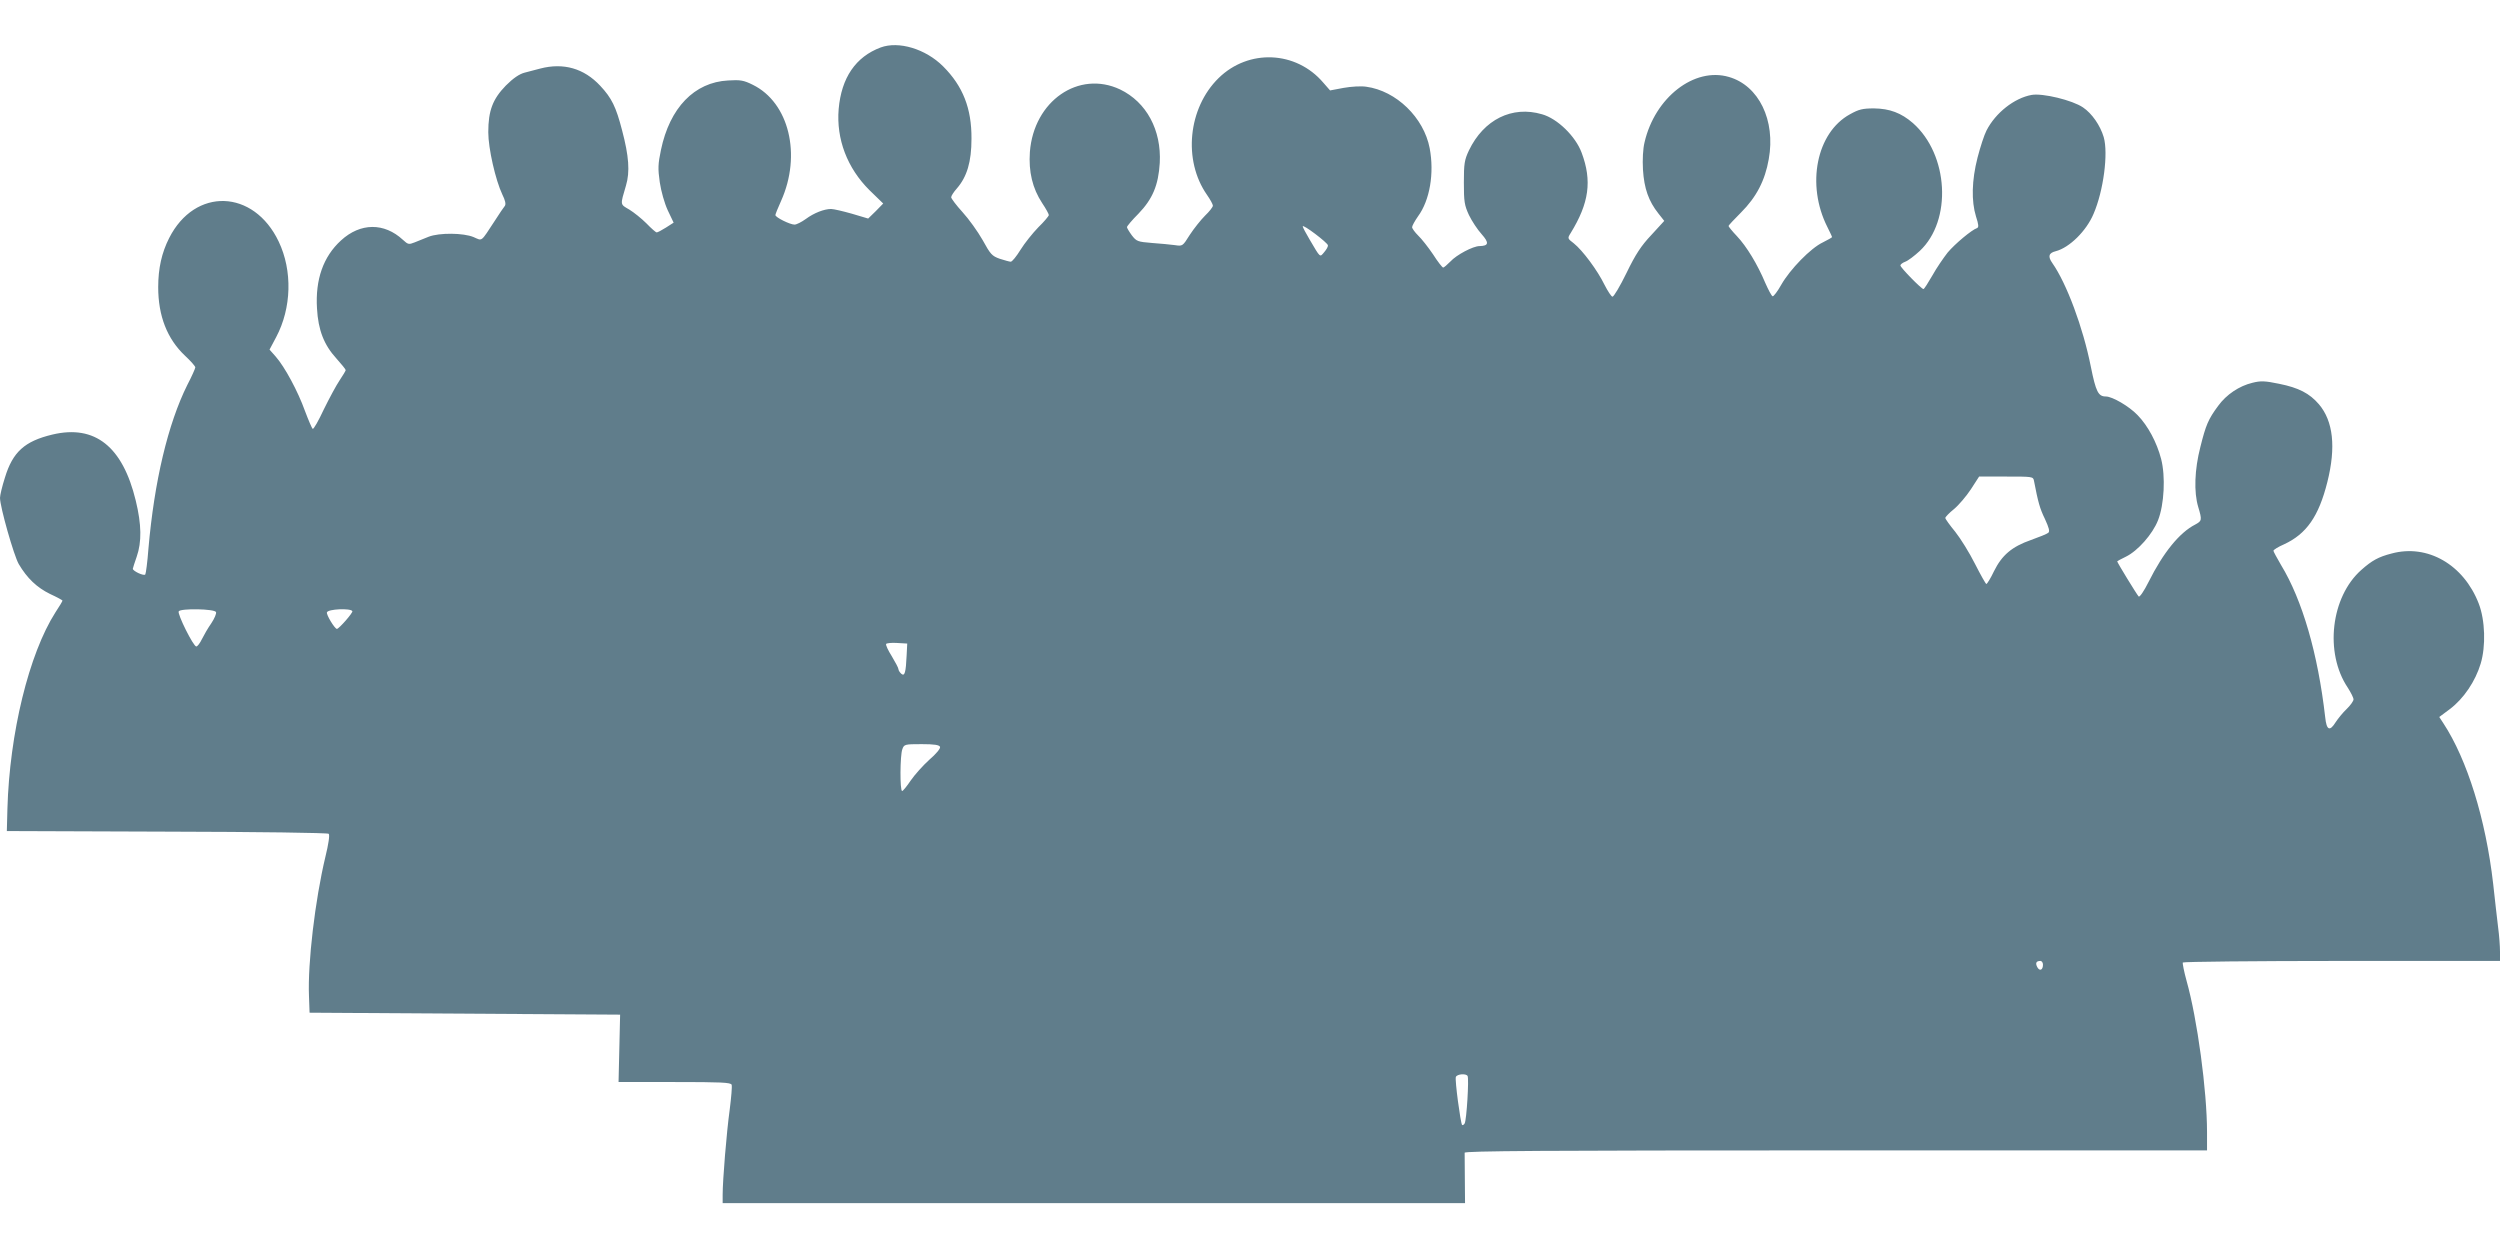 <?xml version="1.0" standalone="no"?>
<!DOCTYPE svg PUBLIC "-//W3C//DTD SVG 20010904//EN"
 "http://www.w3.org/TR/2001/REC-SVG-20010904/DTD/svg10.dtd">
<svg version="1.0" xmlns="http://www.w3.org/2000/svg"
 width="1280pt" height="640pt" viewBox="0 0 1280 640"
 preserveAspectRatio="xMidYMid meet">
<g transform="translate(0,640) scale(0.1,-0.1)"
fill="#607d8b" stroke="none">
<path d="M4509 6157 c-128 -48 -201 -155 -215 -315 -13 -154 44 -303 158 -416
l70 -68 -38 -39 -39 -38 -84 25 c-46 13 -93 24 -106 24 -35 0 -87 -20 -129
-51 -22 -16 -48 -29 -58 -29 -23 0 -98 37 -98 49 0 4 13 37 29 72 106 236 41
504 -145 595 -46 23 -64 26 -126 22 -173 -9 -299 -140 -344 -356 -15 -72 -16
-95 -6 -165 7 -47 24 -107 41 -144 l30 -63 -39 -25 c-22 -14 -43 -25 -48 -25
-4 0 -28 21 -52 46 -25 25 -65 57 -88 71 -48 28 -47 21 -17 123 21 70 15 151
-20 283 -31 120 -53 165 -112 228 -83 89 -188 119 -307 88 -22 -6 -59 -15 -80
-21 -27 -7 -58 -28 -96 -66 -67 -69 -90 -128 -90 -239 0 -83 37 -245 72 -319
15 -30 19 -49 13 -58 -6 -7 -29 -41 -52 -77 -73 -111 -62 -103 -108 -83 -52
22 -176 23 -230 2 -22 -9 -55 -22 -72 -29 -30 -12 -34 -11 -60 13 -96 89 -218
88 -317 -3 -91 -83 -132 -200 -123 -348 6 -111 36 -187 99 -256 26 -29 48 -56
48 -60 0 -3 -14 -27 -31 -52 -17 -25 -53 -92 -81 -149 -27 -58 -52 -102 -57
-100 -4 3 -22 45 -40 93 -35 98 -103 225 -150 278 l-31 35 34 64 c79 149 84
340 13 489 -128 269 -429 279 -561 18 -38 -75 -56 -155 -56 -251 0 -148 46
-265 137 -351 29 -27 53 -54 53 -60 0 -5 -18 -46 -41 -90 -99 -199 -169 -493
-199 -838 -5 -68 -13 -127 -16 -132 -6 -10 -64 17 -64 29 1 4 9 32 20 62 26
75 25 164 -5 287 -67 277 -209 390 -427 338 -142 -34 -203 -89 -243 -221 -14
-44 -25 -90 -25 -103 0 -46 71 -296 96 -339 43 -73 93 -120 160 -153 35 -16
64 -32 64 -34 0 -3 -16 -30 -36 -60 -136 -213 -235 -620 -246 -1005 l-3 -115
820 -3 c470 -1 823 -6 828 -11 6 -6 -1 -53 -17 -118 -53 -222 -91 -545 -84
-713 l3 -85 795 -5 795 -5 -4 -173 -4 -172 287 0 c237 0 288 -2 292 -14 3 -8
-2 -65 -10 -128 -16 -116 -36 -360 -36 -435 l0 -43 1901 0 1900 0 -1 123 c-1
67 -1 128 -1 135 1 9 388 12 1901 12 l1900 0 0 93 c0 212 -50 581 -105 776
-13 47 -21 89 -19 93 3 4 369 8 815 8 l809 0 0 48 c0 26 -4 83 -10 127 -5 44
-17 143 -25 220 -38 331 -133 636 -255 822 l-21 32 55 41 c70 53 130 142 157
232 27 89 23 223 -10 308 -77 199 -262 306 -446 256 -67 -17 -101 -36 -155
-84 -156 -138 -189 -424 -70 -602 16 -25 30 -52 30 -61 0 -8 -16 -31 -36 -50
-19 -18 -44 -49 -55 -66 -31 -50 -47 -42 -54 25 -37 324 -117 600 -226 779
-21 36 -39 69 -39 73 0 5 24 20 54 33 115 53 178 143 222 319 45 179 30 312
-43 398 -48 56 -104 85 -204 105 -73 15 -94 16 -137 5 -67 -16 -133 -60 -175
-118 -51 -69 -63 -98 -91 -210 -30 -116 -34 -232 -11 -308 20 -67 19 -71 -16
-90 -80 -41 -163 -143 -238 -293 -24 -48 -46 -80 -51 -75 -9 9 -110 174 -110
180 0 1 20 12 45 24 61 30 136 115 164 186 32 81 39 225 16 314 -22 85 -68
171 -121 225 -43 45 -129 95 -162 95 -39 0 -51 24 -77 153 -40 201 -124 426
-197 530 -24 34 -19 52 18 61 69 18 156 103 193 191 51 118 76 310 52 393 -18
60 -60 121 -106 152 -54 37 -207 74 -263 64 -89 -16 -185 -92 -231 -182 -12
-23 -32 -85 -46 -139 -30 -117 -32 -223 -8 -301 14 -43 15 -56 5 -60 -27 -9
-112 -80 -150 -125 -21 -27 -57 -79 -78 -117 -22 -38 -42 -70 -46 -70 -10 0
-118 110 -118 121 0 5 11 14 25 19 14 5 47 30 74 55 167 156 148 494 -35 655
-60 52 -119 74 -199 75 -59 0 -78 -5 -123 -30 -172 -94 -225 -361 -116 -577
13 -26 24 -49 24 -52 0 -2 -21 -14 -47 -27 -62 -29 -168 -138 -213 -217 -19
-34 -39 -60 -44 -59 -6 2 -22 33 -38 69 -40 95 -95 186 -145 239 -24 25 -43
49 -43 52 0 3 29 34 64 69 79 79 123 164 142 273 36 199 -51 377 -204 421
-177 52 -379 -105 -432 -335 -8 -32 -11 -88 -8 -140 6 -96 29 -161 79 -224
l30 -38 -66 -72 c-52 -55 -81 -99 -127 -194 -33 -68 -66 -123 -72 -122 -6 0
-24 28 -41 61 -36 74 -112 176 -157 212 -33 25 -33 26 -16 53 94 153 110 267
56 411 -31 84 -124 175 -203 197 -153 45 -298 -27 -374 -185 -23 -49 -26 -67
-26 -165 0 -98 3 -116 26 -166 15 -31 44 -75 65 -98 39 -44 37 -60 -11 -61
-33 0 -118 -45 -149 -79 -17 -17 -33 -31 -37 -31 -4 0 -28 30 -52 68 -25 37
-59 80 -76 96 -17 17 -31 36 -31 43 0 7 14 32 30 55 61 83 84 221 60 349 -30
157 -171 294 -325 315 -26 4 -77 1 -116 -6 l-69 -13 -35 40 c-139 163 -382
174 -536 23 -156 -153 -183 -421 -59 -598 16 -23 30 -48 30 -55 0 -7 -18 -30
-40 -51 -22 -22 -57 -66 -78 -98 -37 -59 -37 -59 -77 -53 -22 3 -75 8 -117 11
-73 6 -79 8 -103 39 -14 19 -25 38 -25 42 0 5 26 36 59 69 72 75 102 145 109
260 9 168 -68 311 -203 376 -212 100 -442 -59 -462 -320 -7 -101 13 -186 63
-262 19 -28 34 -56 34 -61 0 -5 -24 -34 -54 -63 -29 -30 -70 -81 -91 -115 -21
-34 -43 -61 -50 -61 -6 0 -31 7 -56 15 -40 14 -48 23 -88 96 -25 44 -71 108
-103 143 -32 35 -58 70 -58 76 0 7 13 27 29 45 52 60 75 136 75 255 1 155 -44
269 -145 370 -90 90 -228 131 -320 97z m2290 -1013 c1 -7 -8 -22 -19 -35 -23
-27 -18 -32 -75 65 -19 32 -35 62 -35 67 0 13 128 -84 129 -97z m3615 -1206
c21 -109 30 -142 56 -195 21 -46 26 -64 17 -71 -7 -6 -47 -22 -89 -37 -97 -34
-148 -77 -189 -160 -17 -36 -35 -65 -39 -65 -3 0 -29 46 -58 103 -28 56 -74
130 -101 164 -28 34 -51 66 -51 71 0 5 20 26 45 46 24 20 63 66 86 101 l42 65
138 0 c136 0 139 0 143 -22z m-9308 -672 c3 -7 -8 -33 -24 -57 -17 -24 -38
-61 -48 -81 -10 -21 -23 -38 -29 -38 -15 0 -98 167 -90 180 10 16 185 13 191
-4z m698 5 c5 -7 -69 -91 -79 -91 -11 0 -56 74 -51 85 6 17 121 22 130 6z
m2838 -226 c-4 -89 -10 -109 -27 -95 -8 7 -15 18 -15 24 0 6 -16 36 -34 66
-19 30 -32 58 -29 63 2 4 28 7 56 5 l52 -3 -3 -60z m171 -469 c3 -8 -19 -35
-55 -66 -32 -29 -75 -77 -95 -106 -20 -30 -40 -54 -44 -54 -12 0 -11 183 1
214 9 25 12 26 99 26 65 0 90 -4 94 -14z m5647 -1115 c0 -28 -17 -35 -29 -13
-11 21 -6 32 16 32 7 0 13 -9 13 -19z m-2946 -570 c8 -12 -5 -227 -15 -243 -4
-7 -10 -10 -13 -8 -8 9 -38 232 -32 246 6 15 52 19 60 5z"/>
</g>
</svg>
